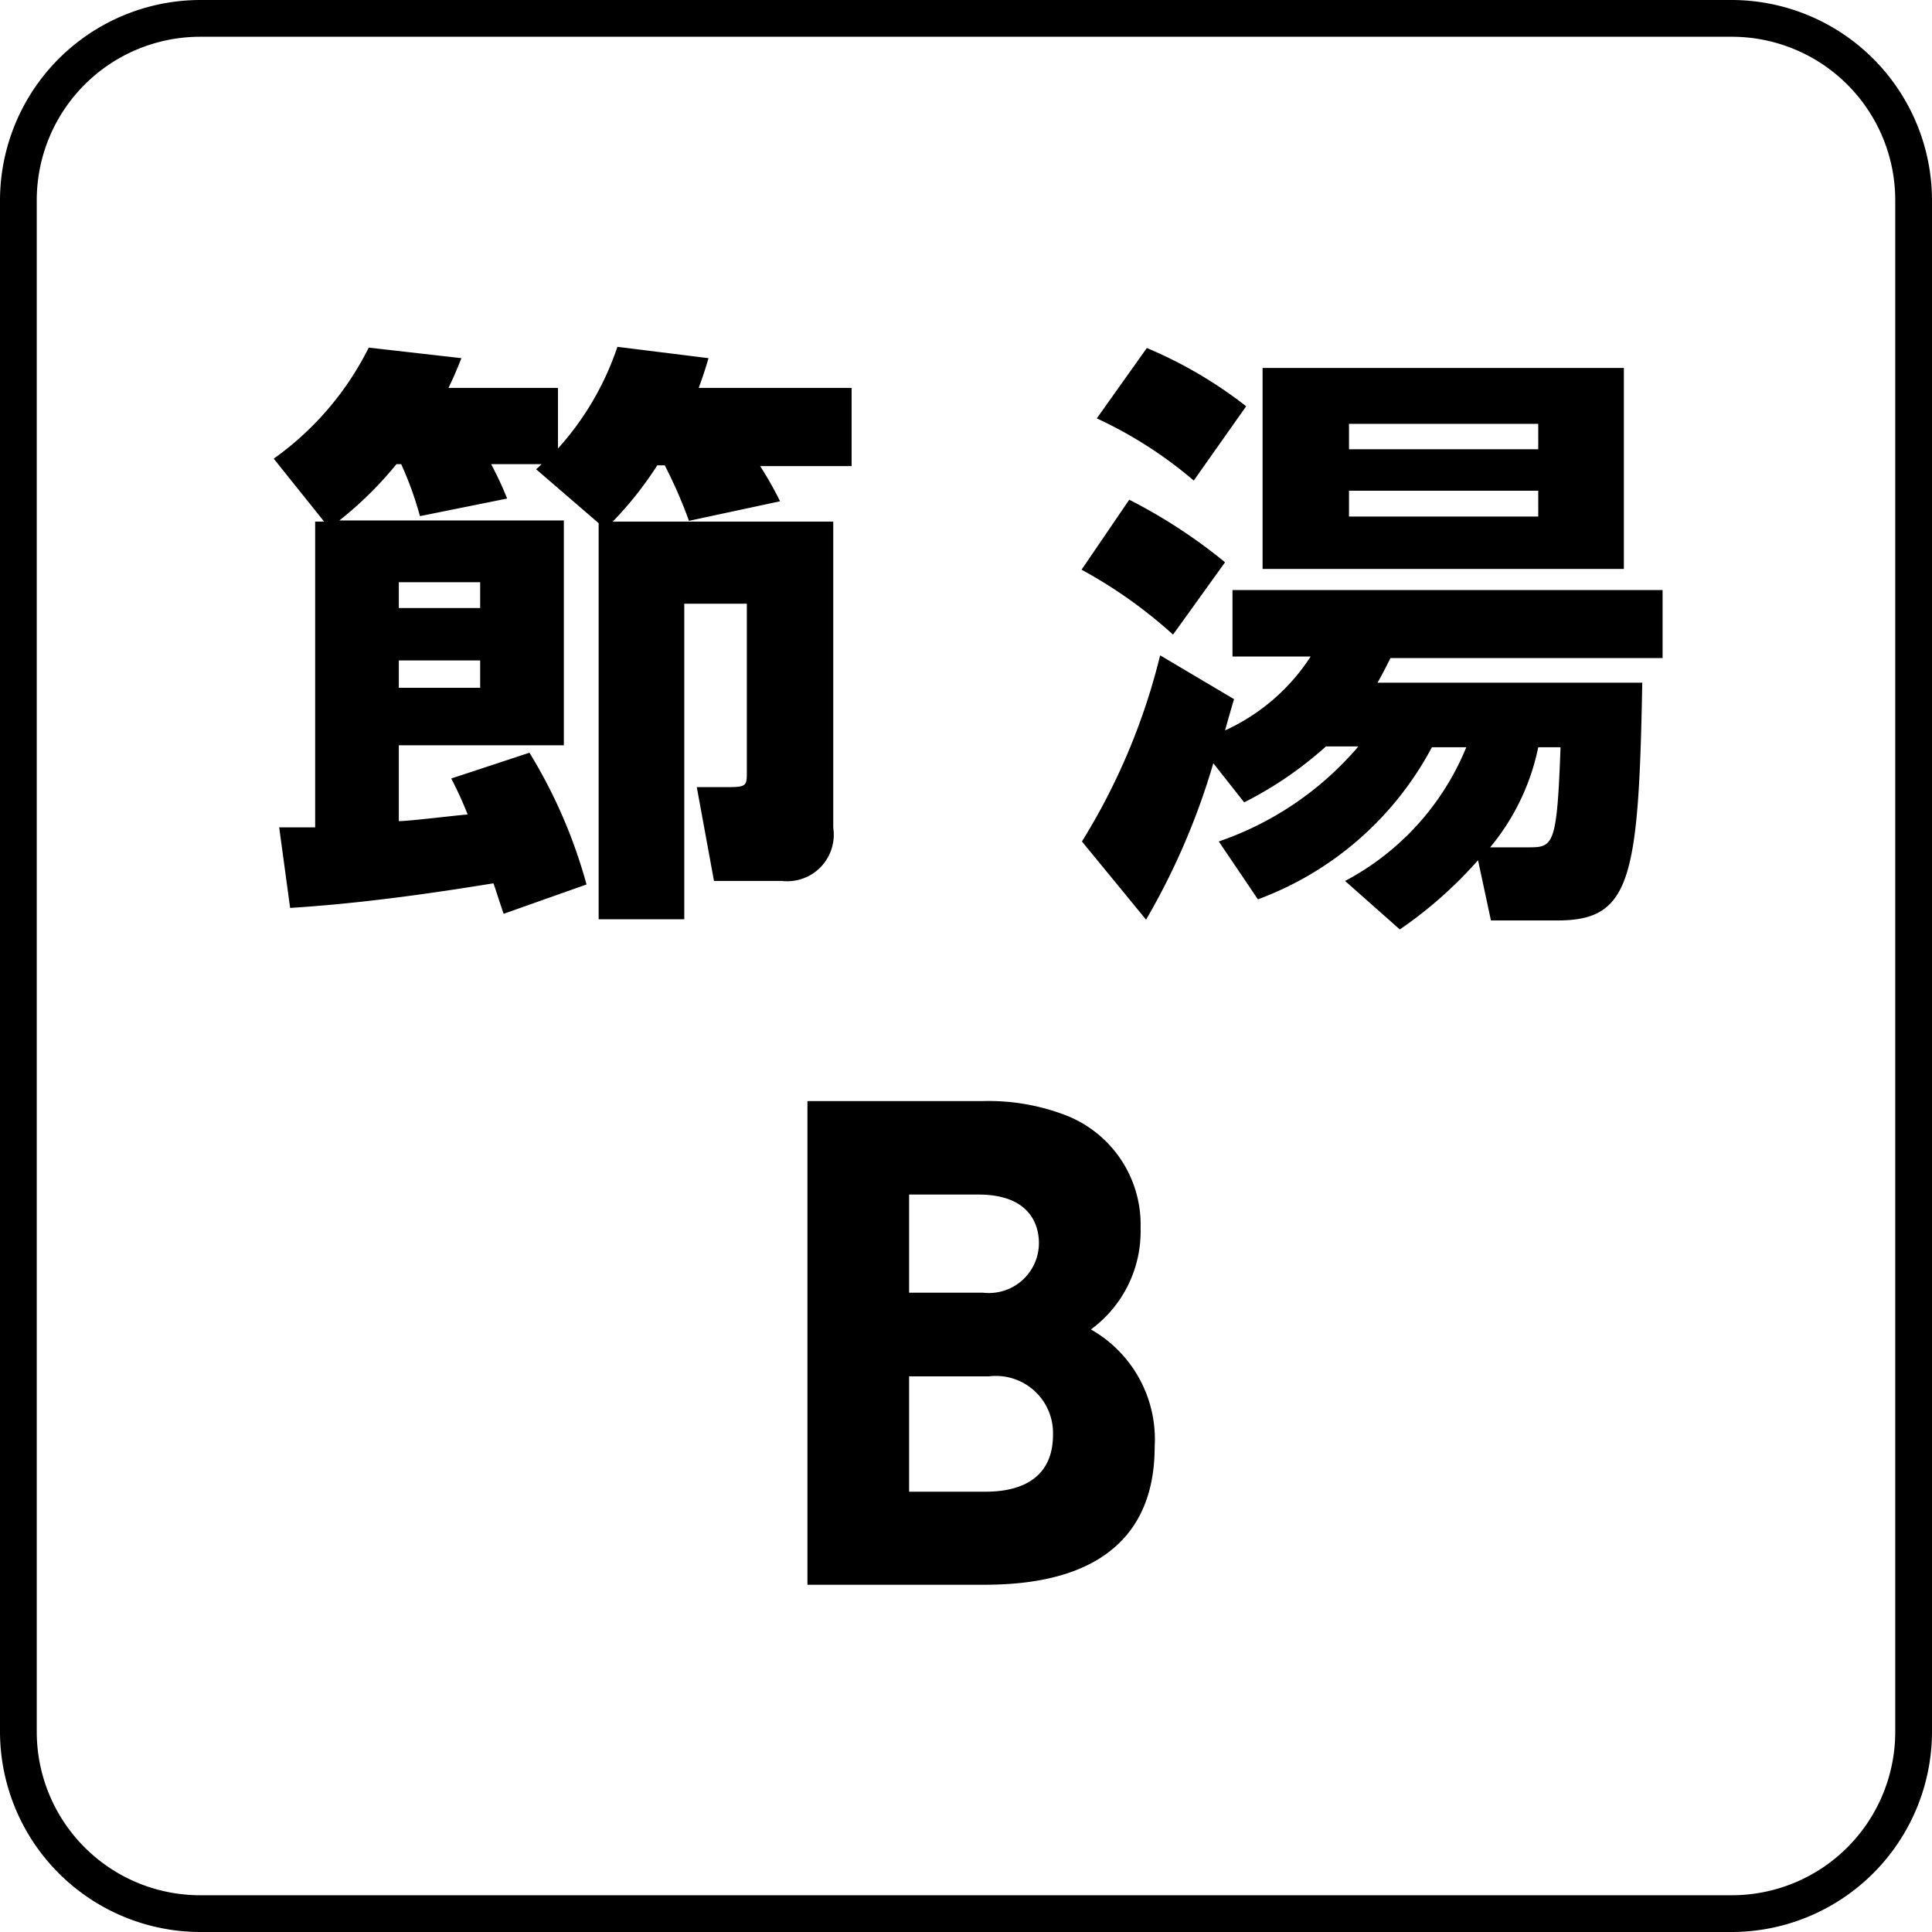 <svg xmlns="http://www.w3.org/2000/svg" viewBox="0 0 49.41 49.41"><path d="M12.88,23.37c-.14-.41-.17-.52-.26-.78-1.72.28-3.46.52-5.2.63l-.28-2.06c.29,0,.46,0,.92,0V13.34h.23L7,11.73A7.69,7.69,0,0,0,9.43,8.89l2.37.27c-.13.33-.21.51-.33.76h2.8v1.55a7.39,7.39,0,0,0,1.52-2.6l2.33.29c-.08.27-.13.43-.25.76h3.91v2H19.44a9.12,9.12,0,0,1,.51.9l-2.33.5A11.89,11.89,0,0,0,17,11.9h-.19a9.13,9.13,0,0,1-1.14,1.44h5.64v7.83A1.19,1.19,0,0,1,20,22.53H18.26l-.44-2.4h.82c.46,0,.46-.05.46-.4V15.44H17.5v8.07H15.31V13.38L13.71,12a1,1,0,0,0,.14-.13H12.56a8.82,8.82,0,0,1,.41.88l-2.23.45a8.71,8.71,0,0,0-.48-1.33h-.12a9.42,9.42,0,0,1-1.46,1.44h5.74v5.75H10.2V21c.27,0,1.48-.15,1.76-.17a9.45,9.45,0,0,0-.42-.92l2-.66A13,13,0,0,1,15,22.62ZM10.2,14.89v.66h2.08v-.66Zm0,2v.7h2.08v-.7Z"/><path d="M42,17.46c-.09,5.05-.3,6.08-2.17,6.08H38.13L37.8,22a10.85,10.85,0,0,1-2,1.77L34.4,22.53a6.76,6.76,0,0,0,3.1-3.42h-.88A8.29,8.29,0,0,1,32.17,23l-1-1.48a8.16,8.16,0,0,0,3.57-2.43h-.83a9.61,9.61,0,0,1-2.09,1.43l-.79-1a17.93,17.93,0,0,1-1.72,4l-1.64-2a16.41,16.41,0,0,0,2-4.76l1.89,1.12c-.11.37-.14.48-.23.8a5.16,5.16,0,0,0,2.19-1.89h-2V15.09h11v1.74H35.56c-.13.26-.2.4-.33.63ZM30,16.23a12,12,0,0,0-2.34-1.66l1.22-1.79a13.62,13.62,0,0,1,2.45,1.6Zm.53-3.94a10.81,10.81,0,0,0-2.48-1.59l1.28-1.8a11.1,11.1,0,0,1,2.54,1.49Zm11-2.88v5.14H32.29V9.41Zm-2.19,1.43H34.5v.65h4.84Zm0,1.71H34.5v.66h4.84Zm0,6.56a5.84,5.84,0,0,1-1.23,2.56h1c.62,0,.71-.07.8-2.56Z"/><path d="M25.12,28.16a5.5,5.5,0,0,1,2.13.36,3,3,0,0,1,1.92,2.89A3.11,3.11,0,0,1,27.9,34a3.23,3.23,0,0,1,1.63,3c0,3.53-3.42,3.53-4.53,3.53H20.65V28.16Zm-1.87,2.39v2.51h1.89a1.28,1.28,0,0,0,1.43-1.27c0-.44-.21-1.24-1.55-1.24Zm0,4.65v2.95h1.89c.4,0,1.79,0,1.79-1.46a1.46,1.46,0,0,0-1.64-1.49Z"/><path d="M44.29,49.41H5.12A5.13,5.13,0,0,1,0,44.29V5.12A5.13,5.13,0,0,1,5.12,0H44.29a5.13,5.13,0,0,1,5.12,5.12V44.29A5.13,5.13,0,0,1,44.29,49.41ZM5.12.94A4.18,4.18,0,0,0,.94,5.12V44.29a4.18,4.18,0,0,0,4.18,4.18H44.29a4.18,4.18,0,0,0,4.18-4.18V5.12A4.18,4.18,0,0,0,44.29.94Z"/></svg>